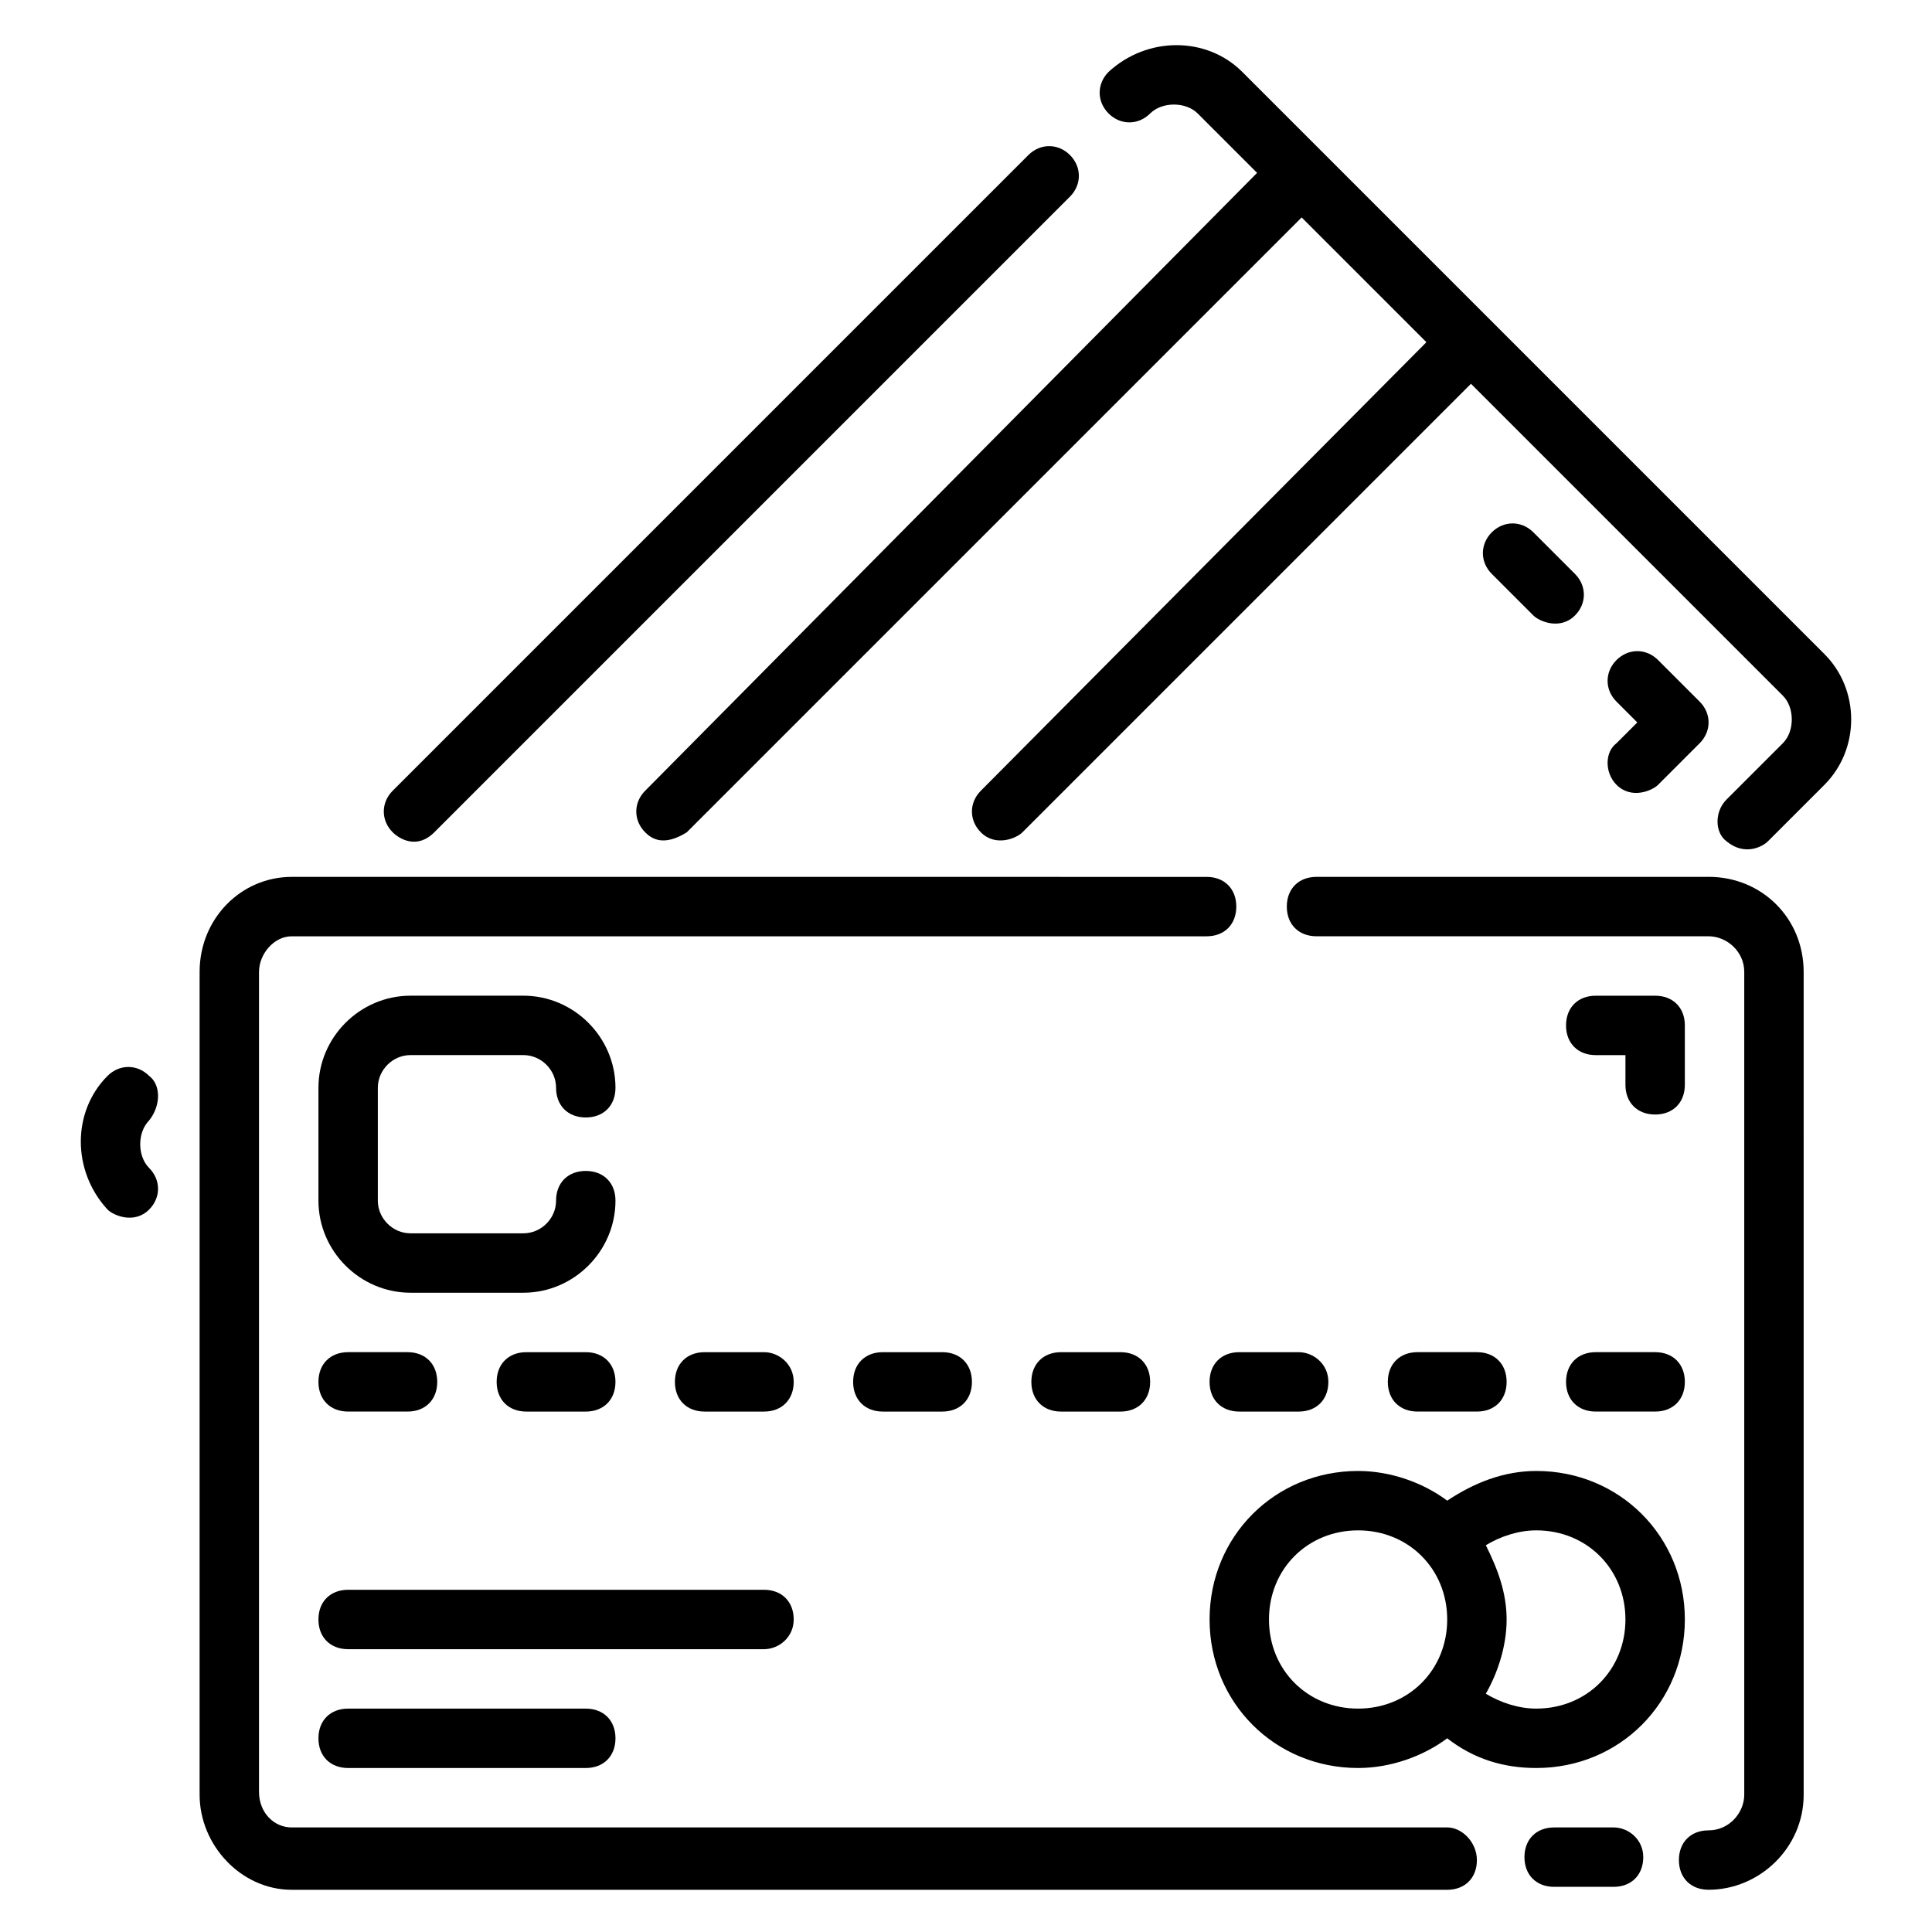 <?xml version="1.0" encoding="UTF-8"?>
<!-- Uploaded to: ICON Repo, www.svgrepo.com, Generator: ICON Repo Mixer Tools -->
<svg fill="#000000" width="800px" height="800px" version="1.1" viewBox="144 144 512 512" xmlns="http://www.w3.org/2000/svg">
 <g>
  <path d="m596.8 376.38h-103.91c-4.723 0-7.871 3.148-7.871 7.871s3.148 7.871 7.871 7.871h103.91c4.723 0 9.445 3.938 9.445 9.445v218.05c0 4.723-3.938 9.445-9.445 9.445-4.723 0-7.871 3.148-7.871 7.871s3.148 7.871 7.871 7.871c13.383 0 25.191-11.02 25.191-25.191l-0.004-218.05c0-14.172-11.02-25.191-25.188-25.191z"/>
  <path d="m527.52 628.29h-306.22c-4.723 0-8.66-3.938-8.66-9.445v-217.27c0-4.723 3.938-9.445 8.66-9.445h242.46c4.723 0 7.871-3.148 7.871-7.871 0-4.723-3.148-7.871-7.871-7.871l-242.46-0.004c-13.383 0-24.402 11.02-24.402 25.191v218.05c0 13.383 11.02 25.191 24.402 25.191h306.22c4.723 0 7.871-3.148 7.871-7.871 0-4.727-3.938-8.66-7.875-8.66z"/>
  <path d="m571.61 628.29h-15.742c-4.723 0-7.871 3.148-7.871 7.871s3.148 7.871 7.871 7.871h15.742c4.723 0 7.871-3.148 7.871-7.871s-3.938-7.871-7.871-7.871z"/>
  <path d="m627.5 317.34-154.29-154.29c-9.445-9.445-25.191-9.445-35.426 0-3.148 3.148-3.148 7.871 0 11.02 3.148 3.148 7.871 3.148 11.02 0 3.148-3.148 9.445-3.148 12.594 0l15.742 15.742-162.16 163.74c-3.148 3.148-3.148 7.871 0 11.02 1.574 1.574 4.723 3.938 11.02 0l162.95-162.95 33.062 33.062-118.08 118.87c-3.148 3.148-3.148 7.871 0 11.02 3.938 3.938 9.445 1.574 11.02 0l118.87-118.87 82.656 82.656c3.148 3.148 3.148 9.445 0 12.594l-14.957 14.957c-3.148 3.148-3.148 8.66 0 11.02 4.723 3.938 9.445 1.574 11.02 0l14.957-14.957c9.445-9.445 9.445-25.188 0-34.633z"/>
  <path d="m259.09 364.57 168.46-168.46c3.148-3.148 3.148-7.871 0-11.02-3.148-3.148-7.871-3.148-11.02 0l-168.46 168.46c-3.148 3.148-3.148 7.871 0 11.02 1.574 1.574 6.297 4.723 11.02 0z"/>
  <path d="m183.52 429.12c-3.148-3.148-7.871-3.148-11.02 0-9.445 9.445-9.445 25.191 0 35.426 1.574 1.574 7.086 3.938 11.02 0 3.148-3.148 3.148-7.871 0-11.02-3.148-3.148-3.148-9.445 0-12.594 3.148-3.941 3.148-9.449 0-11.812z"/>
  <path d="m464.55 573.18c0 22.043 17.32 39.359 39.359 39.359 8.66 0 17.32-3.148 23.617-7.871 7.086 5.512 14.957 7.871 23.617 7.871 22.043 0 39.359-17.32 39.359-39.359 0-22.043-17.32-39.359-39.359-39.359-8.66 0-16.531 3.148-23.617 7.871-6.297-4.723-14.957-7.871-23.617-7.871-22.043 0-39.359 17.316-39.359 39.359zm86.59-23.617c13.383 0 23.617 10.234 23.617 23.617 0 13.383-10.234 23.617-23.617 23.617-4.723 0-9.445-1.574-13.383-3.938 3.148-5.512 5.512-12.594 5.512-19.68 0-7.086-2.363-13.383-5.512-19.68 3.938-2.363 8.66-3.938 13.383-3.938zm-23.617 23.617c0 13.383-10.234 23.617-23.617 23.617s-23.617-10.234-23.617-23.617c0-13.383 10.234-23.617 23.617-23.617 13.387 0 23.617 10.234 23.617 23.617z"/>
  <path d="m236.26 518.08h15.742c4.723 0 7.871-3.148 7.871-7.871 0-4.723-3.148-7.871-7.871-7.871h-15.742c-4.723 0-7.871 3.148-7.871 7.871-0.004 4.723 3.148 7.871 7.871 7.871z"/>
  <path d="m283.49 502.34c-4.723 0-7.871 3.148-7.871 7.871 0 4.723 3.148 7.871 7.871 7.871h15.742c4.723 0 7.871-3.148 7.871-7.871 0-4.723-3.148-7.871-7.871-7.871z"/>
  <path d="m346.47 502.34h-15.742c-4.723 0-7.871 3.148-7.871 7.871 0 4.723 3.148 7.871 7.871 7.871h15.742c4.723 0 7.871-3.148 7.871-7.871 0-4.723-3.934-7.871-7.871-7.871z"/>
  <path d="m377.96 502.34c-4.723 0-7.871 3.148-7.871 7.871 0 4.723 3.148 7.871 7.871 7.871h15.742c4.723 0 7.871-3.148 7.871-7.871 0-4.723-3.148-7.871-7.871-7.871z"/>
  <path d="m425.19 502.34c-4.723 0-7.871 3.148-7.871 7.871 0 4.723 3.148 7.871 7.871 7.871h15.742c4.723 0 7.871-3.148 7.871-7.871 0-4.723-3.148-7.871-7.871-7.871z"/>
  <path d="m488.16 502.34h-15.742c-4.723 0-7.871 3.148-7.871 7.871 0 4.723 3.148 7.871 7.871 7.871h15.742c4.723 0 7.871-3.148 7.871-7.871 0.004-4.723-3.934-7.871-7.871-7.871z"/>
  <path d="m535.4 518.08c4.723 0 7.871-3.148 7.871-7.871 0-4.723-3.148-7.871-7.871-7.871h-15.742c-4.723 0-7.871 3.148-7.871 7.871 0 4.723 3.148 7.871 7.871 7.871z"/>
  <path d="m566.89 518.08h15.742c4.723 0 7.871-3.148 7.871-7.871 0-4.723-3.148-7.871-7.871-7.871h-15.742c-4.723 0-7.871 3.148-7.871 7.871-0.004 4.723 3.148 7.871 7.871 7.871z"/>
  <path d="m236.26 596.8c-4.723 0-7.871 3.148-7.871 7.871s3.148 7.871 7.871 7.871h62.977c4.723 0 7.871-3.148 7.871-7.871s-3.148-7.871-7.871-7.871z"/>
  <path d="m354.34 573.18c0-4.723-3.148-7.871-7.871-7.871h-110.21c-4.723 0-7.871 3.148-7.871 7.871s3.148 7.871 7.871 7.871h110.21c3.938 0 7.871-3.148 7.871-7.871z"/>
  <path d="m582.63 439.36c4.723 0 7.871-3.148 7.871-7.871v-15.742c0-4.723-3.148-7.871-7.871-7.871h-15.742c-4.723 0-7.871 3.148-7.871 7.871s3.148 7.871 7.871 7.871h7.871v7.871c0 4.723 3.148 7.871 7.871 7.871z"/>
  <path d="m572.39 351.98c3.938 3.938 9.445 1.574 11.02 0l11.02-11.02c3.148-3.148 3.148-7.871 0-11.02l-11.02-11.02c-3.148-3.148-7.871-3.148-11.02 0-3.148 3.148-3.148 7.871 0 11.02l5.512 5.512-5.512 5.512c-3.148 2.356-3.148 7.867 0 11.016z"/>
  <path d="m561.38 307.11c3.148-3.148 3.148-7.871 0-11.02l-11.02-11.02c-3.148-3.148-7.871-3.148-11.02 0-3.148 3.148-3.148 7.871 0 11.02l11.02 11.02c1.574 1.574 7.082 3.934 11.02 0z"/>
  <path d="m252.79 423.61h29.914c4.723 0 8.66 3.938 8.66 8.66 0 4.723 3.148 7.871 7.871 7.871 4.723 0 7.871-3.148 7.871-7.871 0-13.383-11.02-24.402-24.402-24.402h-29.914c-13.383 0-24.402 11.02-24.402 24.402v29.914c0 13.383 11.02 24.402 24.402 24.402h29.914c13.383 0 24.402-11.02 24.402-24.402 0-4.723-3.148-7.871-7.871-7.871-4.723 0-7.871 3.148-7.871 7.871s-3.938 8.66-8.66 8.66h-29.914c-4.723 0-8.66-3.938-8.66-8.66v-29.914c0-4.723 3.938-8.66 8.66-8.66z"/>
 </g>
</svg>